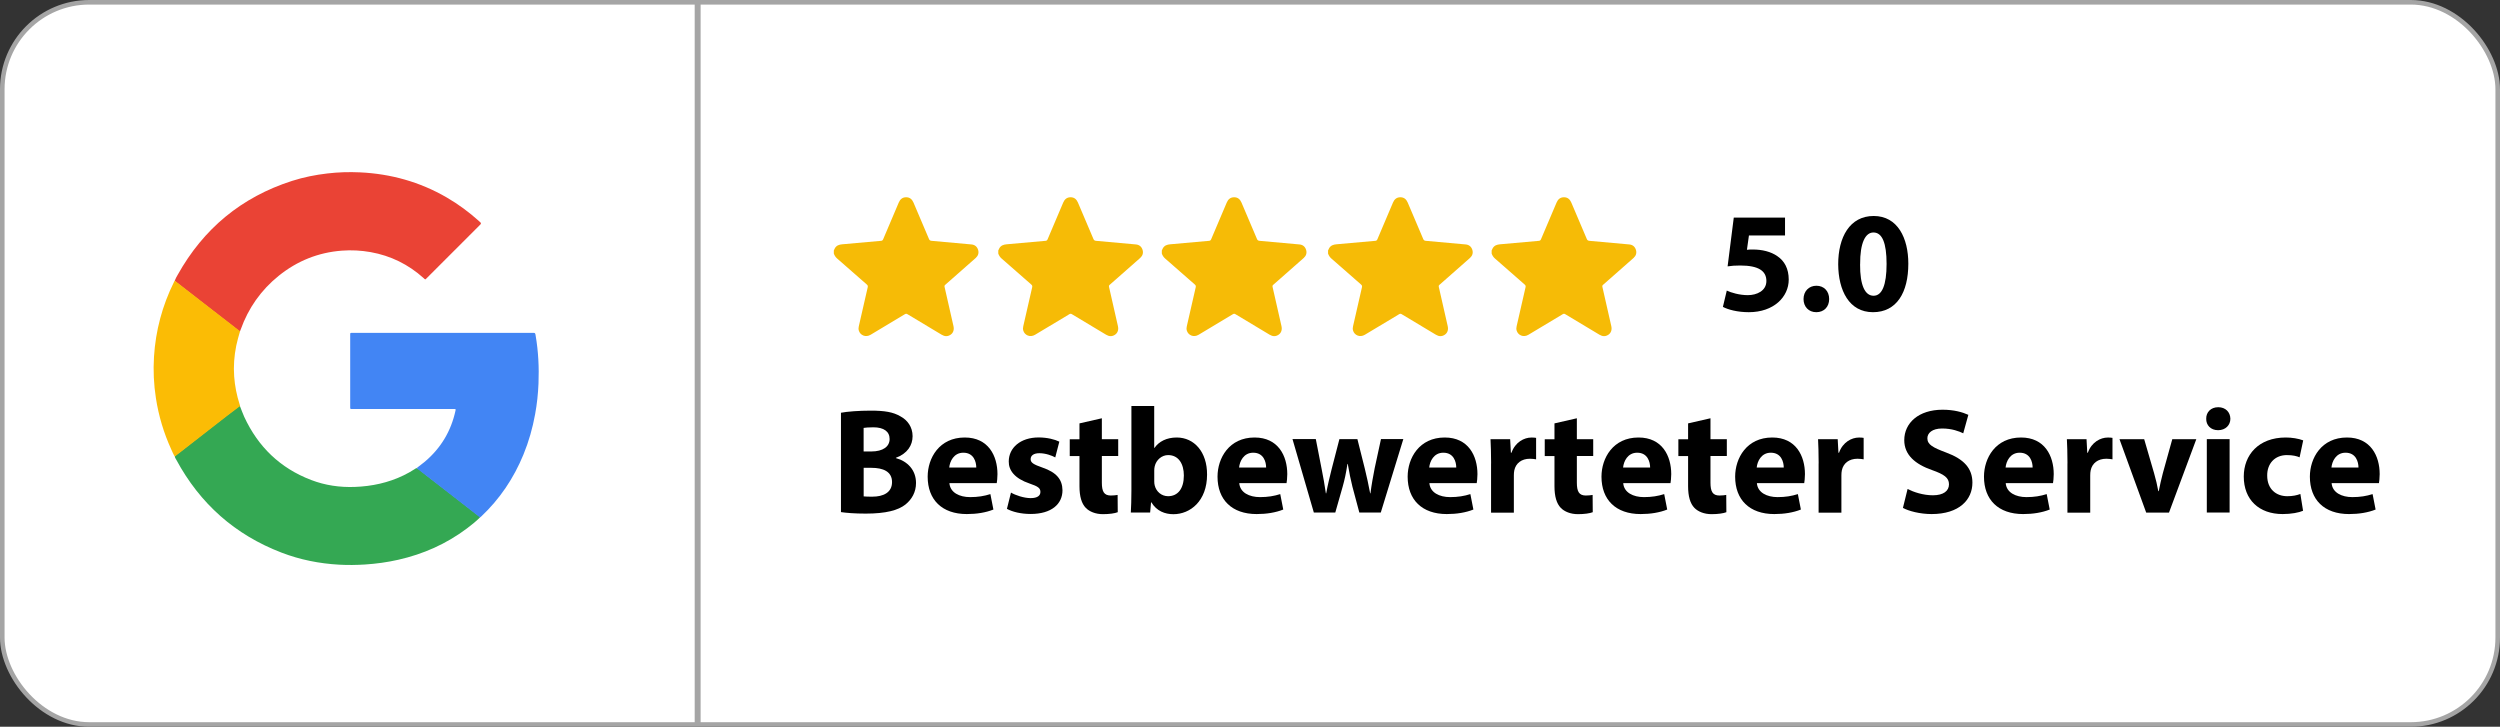 <?xml version="1.0" encoding="UTF-8"?><svg id="Ebene_2" xmlns="http://www.w3.org/2000/svg" viewBox="0 0 547.26 159.09"><rect x="0" y="0" width="547.26" height="159.09" fill="#333333" stroke="none"/><defs><style>.cls-1{fill:#ea4335;}.cls-2{fill:#fff;stroke:#a5a5a5;stroke-miterlimit:10;}.cls-3{fill:#4285f4;}.cls-4{fill:#34a853;}.cls-5{fill:#f6bb06;}.cls-6{fill:#a5a5a5;}.cls-7{fill:#fbbc05;}</style></defs><g id="Ebene_2-2"><rect class="cls-2" x=".5" y=".5" width="546.26" height="158.09" rx="19.04" ry="19.04"/><path class="cls-1" d="M38.26,61.43c.16-.45.4-.85.63-1.26,5.66-10.13,13.98-17.02,25.04-20.57,2.52-.81,5.1-1.32,7.73-1.63,2.37-.28,4.75-.35,7.13-.24,6.76.32,13.1,2.08,18.97,5.48,2.57,1.49,4.95,3.25,7.15,5.24.08.07.16.14.24.22q.24.23.02.46c-.05.06-.11.11-.16.16-3.85,3.85-7.71,7.71-11.56,11.56-.41.41-.3.41-.73.02-3.33-2.99-7.18-4.89-11.59-5.68-2.09-.37-4.19-.48-6.29-.32-5.17.39-9.78,2.25-13.81,5.49-3.9,3.14-6.67,7.09-8.35,11.8-.04.1-.08.2-.12.3-.29.08-.44-.16-.63-.3-2.18-1.68-4.34-3.36-6.51-5.05-2.25-1.75-4.51-3.5-6.76-5.25-.15-.12-.34-.21-.39-.43Z"/><path class="cls-4" d="M52.53,88.91c.32.78.58,1.57.93,2.33,3.04,6.57,7.87,11.24,14.65,13.83,3.07,1.18,6.28,1.64,9.56,1.52,3.73-.14,7.32-.9,10.69-2.54.84-.41,1.65-.86,2.43-1.37.13-.08.24-.19.4-.22.64.25,1.1.75,1.63,1.16,2.29,1.75,4.56,3.53,6.83,5.29,1.72,1.33,3.44,2.68,5.16,4.02.11.09.27.16.25.35-.89.88-1.87,1.66-2.87,2.41-4.5,3.38-9.52,5.6-14.99,6.84-2.4.55-4.83.88-7.28,1.04-1.89.12-3.78.15-5.67.04-4.34-.24-8.56-1.08-12.62-2.64-10.19-3.91-17.85-10.71-23.03-20.31-.13-.24-.3-.46-.33-.74.21-.42.63-.6.97-.87,4.28-3.31,8.51-6.69,12.82-9.95.14-.1.24-.3.47-.2Z"/><path class="cls-3" d="M105.07,113.28c-.97-.76-1.94-1.53-2.91-2.28-2.57-2-5.15-4-7.73-6-1.02-.79-2.05-1.58-3.07-2.38-.06-.05-.11-.1-.16-.16.6-.49,1.25-.92,1.84-1.43,3.48-2.96,5.7-6.67,6.67-11.14.07-.34.07-.35-.3-.36-.11,0-.21,0-.32,0-7.24,0-14.47,0-21.71,0-.11,0-.21,0-.32,0-.4,0-.4,0-.4-.41,0-5.28,0-10.57,0-15.85,0-.4,0-.4.4-.41.08,0,.15,0,.23,0,13.09,0,26.17,0,39.26,0,.62,0,.61,0,.71.63.59,3.46.76,6.94.62,10.45-.09,2.26-.33,4.5-.74,6.73-.55,3.03-1.38,5.97-2.55,8.82-2.13,5.19-5.18,9.74-9.27,13.59-.08.07-.16.13-.25.2Z"/><path class="cls-7" d="M52.53,88.91c-.88.66-1.76,1.31-2.63,1.99-3.73,2.9-7.46,5.81-11.2,8.71-.14.11-.3.22-.44.32-.32-.49-.53-1.03-.77-1.55-1.64-3.59-2.76-7.33-3.36-11.22-.47-3.01-.61-6.04-.42-9.08.36-5.72,1.81-11.15,4.35-16.29.06-.12.1-.26.21-.35,2.13,1.65,4.26,3.31,6.39,4.96,1.95,1.51,3.91,3.02,5.86,4.53.59.46,1.18.92,1.77,1.38.08.07.16.14.27.16-.31,1.07-.63,2.13-.85,3.22-.44,2.22-.62,4.46-.45,6.72.15,2.09.56,4.13,1.2,6.12.04.13.11.25.09.4Z"/><rect class="cls-6" x="152.07" y=".73" width="1.3" height="157.7"/><path d="M390.75,51.55h-7.9l-.44,3.13c.44-.06.82-.06,1.32-.06,1.94,0,3.92.44,5.36,1.47,1.53,1.03,2.47,2.73,2.47,5.11,0,3.79-3.26,7.14-8.74,7.14-2.47,0-4.54-.56-5.67-1.16l.85-3.57c.91.44,2.76,1,4.6,1,1.97,0,4.07-.94,4.07-3.1s-1.66-3.39-5.73-3.39c-1.13,0-1.91.06-2.76.19l1.35-10.68h11.22v3.92Z"/><path d="M394.8,65.46c0-1.69,1.16-2.91,2.82-2.91s2.79,1.19,2.79,2.91-1.13,2.88-2.82,2.88-2.79-1.22-2.79-2.88Z"/><path d="M417.74,57.72c0,6.3-2.54,10.62-7.74,10.62s-7.58-4.73-7.61-10.5c0-5.89,2.51-10.56,7.77-10.56s7.58,4.86,7.58,10.43ZM407.18,57.85c-.03,4.67,1.1,6.89,2.95,6.89s2.85-2.32,2.85-6.96-.97-6.89-2.88-6.89c-1.75,0-2.94,2.22-2.91,6.96Z"/><path class="cls-5" d="M182.52,54.84c.08-.17.16-.35.25-.52.35-.59.92-.78,1.56-.84,2.84-.25,5.68-.51,8.53-.76.25-.02.37-.12.47-.35,1.13-2.68,2.28-5.35,3.41-8.03.31-.73.82-1.16,1.62-1.16.79,0,1.29.44,1.6,1.15,1.13,2.66,2.27,5.31,3.39,7.97.12.29.28.39.58.42,2.91.25,5.83.52,8.74.79.73.07,1.22.49,1.44,1.18.21.68.02,1.29-.51,1.77-1.85,1.63-3.7,3.26-5.55,4.89-.39.34-.77.69-1.16,1.02-.13.11-.17.21-.13.39.66,2.87,1.3,5.75,1.96,8.63.18.79-.04,1.47-.62,1.87-.65.45-1.31.41-1.97.01-2.5-1.5-5-3-7.5-4.5-.2-.12-.33-.11-.53,0-2.5,1.5-5.01,2.99-7.5,4.5-1.13.69-2.32.08-2.6-.91-.09-.32-.08-.63,0-.95.65-2.84,1.29-5.69,1.95-8.53.06-.27,0-.42-.2-.6-2.18-1.9-4.34-3.81-6.52-5.71-.34-.3-.55-.65-.7-1.06,0-.23,0-.45,0-.68Z"/><path class="cls-5" d="M218.52,54.84c.08-.17.16-.35.25-.52.35-.59.92-.78,1.56-.84,2.84-.25,5.68-.51,8.53-.76.25-.02.37-.12.47-.35,1.13-2.68,2.28-5.35,3.41-8.03.31-.73.82-1.16,1.62-1.16.79,0,1.29.44,1.6,1.15,1.13,2.66,2.27,5.31,3.39,7.97.12.29.28.39.58.42,2.91.25,5.83.52,8.74.79.73.07,1.22.49,1.44,1.18.21.68.02,1.29-.51,1.77-1.85,1.63-3.7,3.26-5.55,4.89-.39.34-.77.69-1.16,1.02-.13.11-.17.21-.13.39.66,2.87,1.3,5.75,1.96,8.63.18.79-.04,1.47-.62,1.87-.65.45-1.31.41-1.97.01-2.5-1.5-5-3-7.5-4.5-.2-.12-.33-.11-.53,0-2.5,1.5-5.01,2.99-7.5,4.5-1.13.69-2.32.08-2.6-.91-.09-.32-.08-.63,0-.95.65-2.84,1.29-5.69,1.95-8.53.06-.27,0-.42-.2-.6-2.18-1.9-4.34-3.81-6.52-5.71-.34-.3-.55-.65-.7-1.06,0-.23,0-.45,0-.68Z"/><path class="cls-5" d="M254.32,54.84c.08-.17.16-.35.25-.52.35-.59.92-.78,1.56-.84,2.84-.25,5.68-.51,8.53-.76.25-.02.37-.12.47-.35,1.13-2.68,2.28-5.35,3.41-8.03.31-.73.82-1.16,1.62-1.16.79,0,1.29.44,1.6,1.15,1.13,2.66,2.27,5.31,3.39,7.97.12.29.28.39.58.42,2.91.25,5.83.52,8.74.79.73.07,1.22.49,1.44,1.18.21.68.02,1.29-.51,1.77-1.85,1.63-3.7,3.26-5.55,4.89-.39.34-.77.69-1.16,1.02-.13.11-.17.21-.13.39.66,2.87,1.3,5.75,1.96,8.63.18.79-.04,1.47-.62,1.87-.65.45-1.31.41-1.97.01-2.5-1.5-5-3-7.5-4.5-.2-.12-.33-.11-.53,0-2.5,1.5-5.01,2.99-7.5,4.5-1.13.69-2.32.08-2.6-.91-.09-.32-.08-.63,0-.95.65-2.84,1.29-5.69,1.95-8.53.06-.27,0-.42-.2-.6-2.18-1.9-4.34-3.81-6.52-5.71-.34-.3-.55-.65-.7-1.06,0-.23,0-.45,0-.68Z"/><path class="cls-5" d="M290.71,54.84c.08-.17.16-.35.25-.52.35-.59.92-.78,1.56-.84,2.84-.25,5.68-.51,8.53-.76.25-.02.37-.12.47-.35,1.13-2.68,2.28-5.35,3.41-8.03.31-.73.82-1.16,1.62-1.16.79,0,1.29.44,1.6,1.15,1.13,2.66,2.27,5.31,3.39,7.97.12.29.28.39.58.42,2.91.25,5.83.52,8.74.79.73.07,1.22.49,1.44,1.18.21.68.02,1.29-.51,1.77-1.85,1.63-3.7,3.26-5.55,4.89-.39.34-.77.69-1.16,1.02-.13.11-.17.21-.13.39.66,2.87,1.3,5.75,1.96,8.63.18.79-.04,1.47-.62,1.87-.65.45-1.31.41-1.97.01-2.5-1.5-5-3-7.5-4.5-.2-.12-.33-.11-.53,0-2.5,1.5-5.01,2.99-7.5,4.5-1.13.69-2.32.08-2.6-.91-.09-.32-.08-.63,0-.95.65-2.84,1.29-5.69,1.95-8.53.06-.27,0-.42-.2-.6-2.18-1.9-4.34-3.81-6.52-5.71-.34-.3-.55-.65-.7-1.06,0-.23,0-.45,0-.68Z"/><path class="cls-5" d="M326.52,54.84c.08-.17.16-.35.25-.52.35-.59.92-.78,1.56-.84,2.84-.25,5.68-.51,8.53-.76.25-.02.37-.12.47-.35,1.13-2.68,2.28-5.35,3.41-8.03.31-.73.82-1.16,1.62-1.16.79,0,1.29.44,1.6,1.15,1.13,2.66,2.27,5.31,3.39,7.97.12.29.28.39.58.42,2.91.25,5.83.52,8.74.79.73.07,1.22.49,1.44,1.18.21.68.02,1.29-.51,1.77-1.85,1.63-3.7,3.26-5.55,4.89-.39.34-.77.69-1.16,1.02-.13.11-.17.21-.13.39.66,2.87,1.3,5.75,1.96,8.63.18.79-.04,1.47-.62,1.87-.65.45-1.31.41-1.97.01-2.5-1.5-5-3-7.5-4.5-.2-.12-.33-.11-.53,0-2.5,1.5-5.01,2.99-7.5,4.5-1.13.69-2.32.08-2.6-.91-.09-.32-.08-.63,0-.95.65-2.84,1.29-5.69,1.95-8.53.06-.27,0-.42-.2-.6-2.18-1.9-4.34-3.81-6.52-5.71-.34-.3-.55-.65-.7-1.06,0-.23,0-.45,0-.68Z"/><path d="M184.1,90.35c1.31-.26,3.98-.46,6.47-.46,3.06,0,4.93.3,6.54,1.25,1.54.82,2.66,2.33,2.66,4.34s-1.15,3.81-3.65,4.73v.07c2.53.69,4.4,2.6,4.4,5.45,0,2-.92,3.58-2.3,4.7-1.61,1.28-4.3,2-8.71,2-2.46,0-4.3-.16-5.42-.33v-21.75ZM189.06,98.83h1.64c2.63,0,4.04-1.09,4.04-2.73s-1.28-2.56-3.55-2.56c-1.08,0-1.71.07-2.14.13v5.16ZM189.06,108.66c.49.06,1.08.06,1.94.06,2.27,0,4.27-.85,4.27-3.19s-2-3.12-4.5-3.12h-1.71v6.24Z"/><path d="M207.83,105.76c.16,2.07,2.2,3.06,4.53,3.06,1.71,0,3.09-.23,4.44-.66l.66,3.38c-1.64.66-3.65.99-5.82.99-5.45,0-8.57-3.15-8.57-8.18,0-4.07,2.53-8.58,8.12-8.58,5.19,0,7.16,4.04,7.16,8.02,0,.85-.1,1.61-.16,1.97h-10.35ZM213.71,102.35c0-1.22-.53-3.25-2.83-3.25-2.1,0-2.96,1.9-3.09,3.25h5.91Z"/><path d="M221.31,107.83c.92.56,2.83,1.21,4.3,1.21s2.14-.53,2.14-1.35-.49-1.21-2.36-1.84c-3.32-1.12-4.6-2.92-4.57-4.83,0-2.99,2.56-5.26,6.54-5.26,1.87,0,3.55.43,4.53.92l-.89,3.45c-.72-.4-2.1-.92-3.48-.92-1.22,0-1.91.49-1.91,1.31,0,.76.62,1.15,2.6,1.84,3.06,1.05,4.34,2.6,4.37,4.96,0,2.99-2.37,5.19-6.97,5.19-2.1,0-3.98-.46-5.19-1.12l.89-3.58Z"/><path d="M241.2,91.54v4.6h3.58v3.68h-3.58v5.82c0,1.94.46,2.83,1.97,2.83.62,0,1.12-.07,1.48-.13l.03,3.78c-.66.26-1.84.43-3.25.43-1.61,0-2.96-.56-3.75-1.38-.92-.95-1.38-2.5-1.38-4.76v-6.57h-2.13v-3.68h2.13v-3.48l4.9-1.12Z"/><path d="M247.54,112.2c.07-1.05.13-2.99.13-4.8v-18.53h4.99v9.17h.07c.95-1.38,2.63-2.27,4.86-2.27,3.84,0,6.67,3.19,6.64,8.12,0,5.78-3.68,8.67-7.36,8.67-1.87,0-3.68-.69-4.83-2.6h-.07l-.2,2.23h-4.24ZM252.67,105.37c0,.33.03.62.1.89.33,1.35,1.48,2.36,2.93,2.36,2.13,0,3.45-1.64,3.45-4.53,0-2.5-1.12-4.47-3.45-4.47-1.35,0-2.6,1.02-2.93,2.46-.07.3-.1.59-.1.92v2.37Z"/><path d="M271.28,105.76c.16,2.07,2.2,3.06,4.53,3.06,1.71,0,3.09-.23,4.44-.66l.66,3.38c-1.64.66-3.65.99-5.82.99-5.45,0-8.57-3.15-8.57-8.18,0-4.07,2.53-8.58,8.11-8.58,5.19,0,7.16,4.04,7.16,8.02,0,.85-.1,1.61-.16,1.97h-10.35ZM277.16,102.35c0-1.22-.53-3.25-2.83-3.25-2.1,0-2.96,1.9-3.09,3.25h5.91Z"/><path d="M288.04,96.14l1.28,6.57c.33,1.67.66,3.45.92,5.29h.07c.33-1.84.79-3.68,1.18-5.26l1.71-6.61h3.94l1.61,6.41c.43,1.81.85,3.61,1.18,5.45h.07c.23-1.84.56-3.65.92-5.49l1.38-6.38h4.89l-4.93,16.07h-4.7l-1.51-5.65c-.39-1.58-.69-3.02-1.02-4.99h-.07c-.3,2-.62,3.48-1.05,4.99l-1.61,5.65h-4.7l-4.67-16.07h5.09Z"/><path d="M312.9,105.76c.16,2.07,2.2,3.06,4.53,3.06,1.71,0,3.09-.23,4.44-.66l.66,3.38c-1.64.66-3.65.99-5.82.99-5.45,0-8.57-3.15-8.57-8.18,0-4.07,2.53-8.58,8.12-8.58,5.19,0,7.16,4.04,7.16,8.02,0,.85-.1,1.61-.16,1.97h-10.35ZM318.78,102.35c0-1.22-.53-3.25-2.83-3.25-2.1,0-2.96,1.9-3.09,3.25h5.91Z"/><path d="M326.41,101.43c0-2.36-.07-3.91-.13-5.29h4.3l.16,2.96h.13c.82-2.33,2.79-3.32,4.34-3.32.46,0,.69,0,1.05.07v4.7c-.36-.06-.79-.13-1.35-.13-1.84,0-3.09.98-3.42,2.53-.07.33-.1.72-.1,1.12v8.15h-4.99v-10.78Z"/><path d="M345.18,91.54v4.6h3.58v3.68h-3.58v5.82c0,1.94.46,2.83,1.97,2.83.62,0,1.12-.07,1.48-.13l.03,3.78c-.66.26-1.84.43-3.25.43-1.61,0-2.96-.56-3.75-1.38-.92-.95-1.38-2.5-1.38-4.76v-6.57h-2.13v-3.68h2.13v-3.48l4.9-1.12Z"/><path d="M355.33,105.76c.16,2.07,2.2,3.06,4.53,3.06,1.71,0,3.09-.23,4.44-.66l.66,3.38c-1.64.66-3.65.99-5.82.99-5.45,0-8.57-3.15-8.57-8.18,0-4.07,2.53-8.58,8.11-8.58,5.19,0,7.16,4.04,7.16,8.02,0,.85-.1,1.61-.16,1.97h-10.35ZM361.22,102.35c0-1.22-.53-3.25-2.83-3.25-2.1,0-2.96,1.9-3.09,3.25h5.91Z"/><path d="M374.43,91.54v4.6h3.58v3.68h-3.58v5.82c0,1.94.46,2.83,1.97,2.83.62,0,1.12-.07,1.48-.13l.03,3.78c-.66.26-1.84.43-3.25.43-1.61,0-2.96-.56-3.75-1.38-.92-.95-1.38-2.5-1.38-4.76v-6.57h-2.13v-3.68h2.13v-3.48l4.9-1.12Z"/><path d="M384.59,105.76c.16,2.07,2.2,3.06,4.53,3.06,1.71,0,3.09-.23,4.44-.66l.66,3.38c-1.64.66-3.65.99-5.82.99-5.45,0-8.57-3.15-8.57-8.18,0-4.07,2.53-8.58,8.12-8.58,5.19,0,7.16,4.04,7.16,8.02,0,.85-.1,1.61-.16,1.97h-10.35ZM390.47,102.35c0-1.22-.53-3.25-2.83-3.25-2.1,0-2.96,1.9-3.09,3.25h5.91Z"/><path d="M398.11,101.43c0-2.36-.07-3.91-.13-5.29h4.3l.16,2.96h.13c.82-2.33,2.79-3.32,4.34-3.32.46,0,.69,0,1.05.07v4.7c-.36-.06-.79-.13-1.35-.13-1.84,0-3.09.98-3.42,2.53-.07.33-.1.72-.1,1.12v8.15h-4.99v-10.78Z"/><path d="M417.57,107.04c1.35.69,3.42,1.38,5.55,1.38,2.3,0,3.52-.95,3.52-2.4s-1.05-2.17-3.71-3.12c-3.68-1.28-6.08-3.32-6.08-6.54,0-3.78,3.15-6.67,8.38-6.67,2.5,0,4.34.53,5.65,1.12l-1.12,4.04c-.89-.43-2.47-1.05-4.63-1.05s-3.22.99-3.22,2.14c0,1.41,1.25,2.04,4.11,3.12,3.91,1.44,5.75,3.48,5.75,6.6,0,3.71-2.86,6.87-8.94,6.87-2.53,0-5.03-.66-6.27-1.35l1.02-4.14Z"/><path d="M439.06,105.76c.16,2.07,2.2,3.06,4.53,3.06,1.71,0,3.09-.23,4.44-.66l.66,3.38c-1.64.66-3.65.99-5.82.99-5.45,0-8.57-3.15-8.57-8.18,0-4.07,2.53-8.58,8.11-8.58,5.19,0,7.16,4.04,7.16,8.02,0,.85-.1,1.61-.16,1.97h-10.35ZM444.95,102.35c0-1.22-.53-3.25-2.83-3.25-2.1,0-2.96,1.9-3.09,3.25h5.91Z"/><path d="M452.58,101.43c0-2.36-.07-3.91-.13-5.29h4.3l.16,2.96h.13c.82-2.33,2.79-3.32,4.34-3.32.46,0,.69,0,1.05.07v4.7c-.36-.06-.79-.13-1.35-.13-1.84,0-3.09.98-3.42,2.53-.07.33-.1.72-.1,1.12v8.15h-4.99v-10.78Z"/><path d="M469.37,96.14l2.17,7.46c.39,1.35.69,2.63.92,3.91h.1c.26-1.31.53-2.53.89-3.91l2.07-7.46h5.26l-5.98,16.07h-4.99l-5.85-16.07h5.42Z"/><path d="M488.24,91.67c0,1.38-1.05,2.5-2.69,2.5s-2.63-1.12-2.6-2.5c-.03-1.44,1.02-2.53,2.63-2.53s2.63,1.08,2.66,2.53ZM483.08,112.2v-16.07h4.99v16.07h-4.99Z"/><path d="M504.15,111.81c-.89.39-2.56.72-4.47.72-5.19,0-8.51-3.15-8.51-8.22,0-4.7,3.22-8.54,9.2-8.54,1.31,0,2.76.23,3.81.63l-.79,3.71c-.59-.26-1.48-.49-2.79-.49-2.63,0-4.34,1.87-4.3,4.5,0,2.96,1.97,4.5,4.4,4.5,1.18,0,2.1-.2,2.86-.49l.59,3.68Z"/><path d="M510.4,105.76c.16,2.07,2.2,3.06,4.53,3.06,1.71,0,3.09-.23,4.44-.66l.66,3.38c-1.64.66-3.65.99-5.82.99-5.45,0-8.57-3.15-8.57-8.18,0-4.07,2.53-8.58,8.12-8.58,5.19,0,7.16,4.04,7.16,8.02,0,.85-.1,1.61-.16,1.97h-10.35ZM516.28,102.35c0-1.22-.53-3.25-2.83-3.25-2.1,0-2.96,1.9-3.09,3.25h5.91Z"/></g></svg>